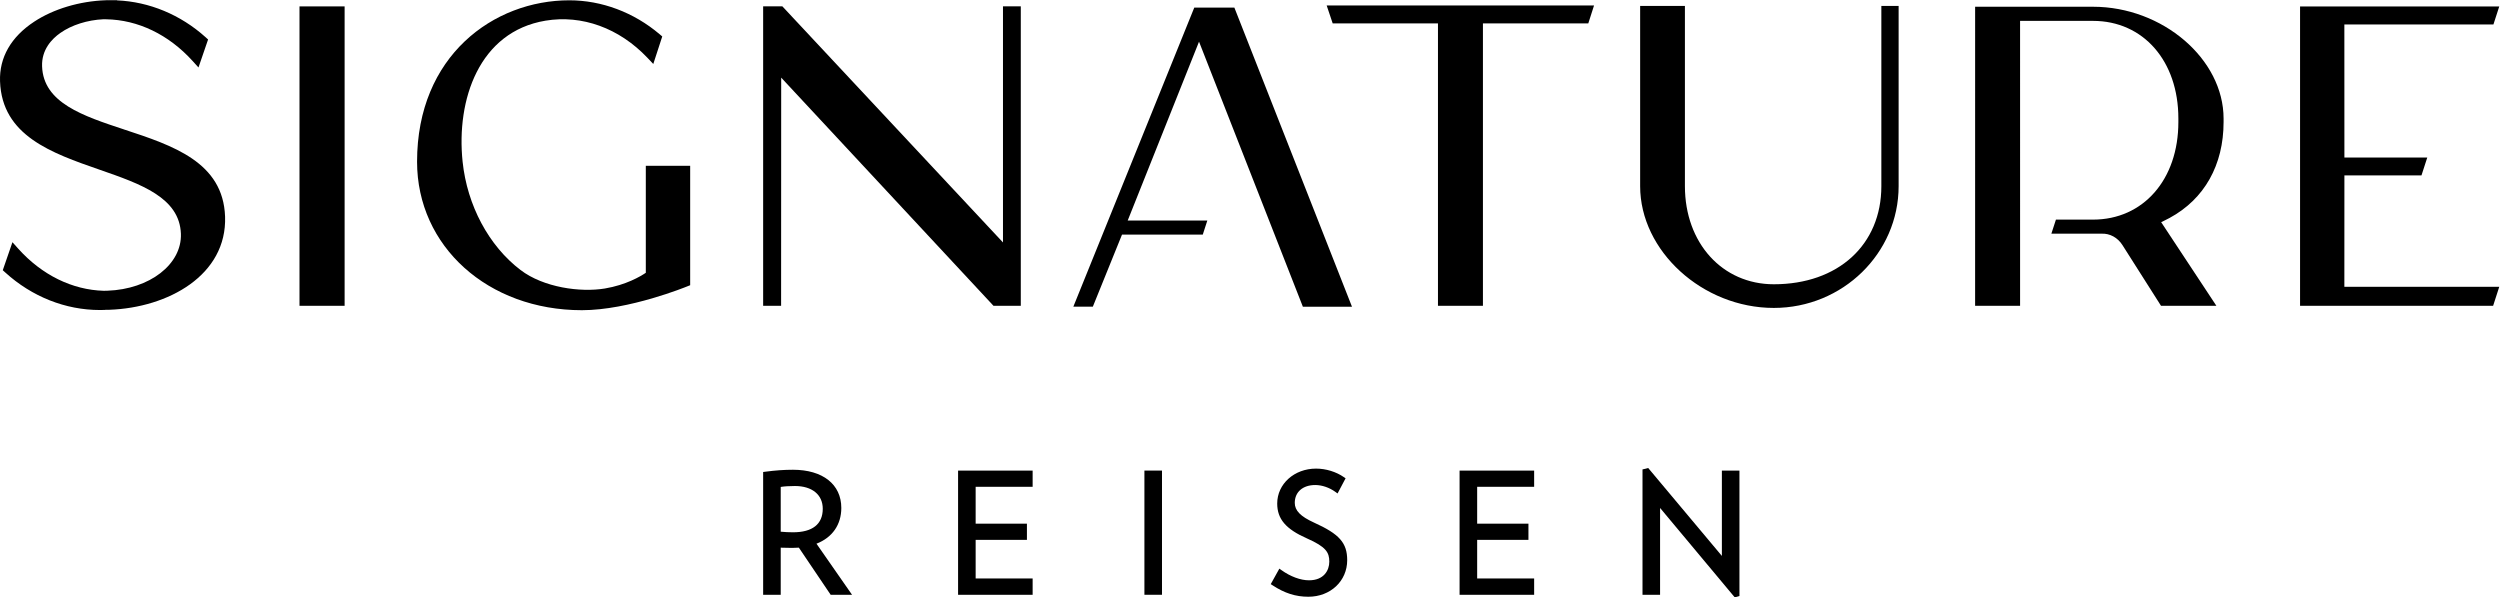 <?xml version="1.0" encoding="UTF-8" standalone="no"?> <svg xmlns:dc="http://purl.org/dc/elements/1.1/" xmlns:cc="http://creativecommons.org/ns#" xmlns:rdf="http://www.w3.org/1999/02/22-rdf-syntax-ns#" xmlns:svg="http://www.w3.org/2000/svg" xmlns="http://www.w3.org/2000/svg" xmlns:sodipodi="http://sodipodi.sourceforge.net/DTD/sodipodi-0.dtd" xmlns:inkscape="http://www.inkscape.org/namespaces/inkscape" version="1.1" id="svg2" xml:space="preserve" width="153" height="36.56" viewBox="0 0 153 36.56" sodipodi:docname="Signature_Reisen_Wortmarke_positiv_RGB.eps"><defs id="defs6"></defs><g id="g10" inkscape:groupmode="layer" inkscape:label="ink_ext_XXXXXX" transform="matrix(1.333,0,0,-1.333,0,36.56)"><g id="g12" transform="scale(0.1)"><path d="m 863.758,188.809 c 0,-26.946 -19.84,-45.051 -49.367,-45.051 -23.653,0 -40.821,18.941 -40.821,45.039 v 82.738 h -20.554 v -82.738 c 0,-29.774 28.679,-55.902 61.375,-55.902 31.593,0 57.297,25.082 57.297,55.914 v 82.738 h -7.93 v -82.738" style="fill:#000000;fill-opacity:1;fill-rule:nonzero;stroke:none" id="path14"></path><path d="m 960.941,271.172 h -54.132 l -0.008,-137.297 h 20.652 l -0.008,130.805 h 33.496 c 23.075,0 39.179,-18.41 39.179,-44.774 v -1.699 c 0,-26.359 -16.104,-44.766 -39.179,-44.766 H 943.91 l -2.097,-6.461 h 20.21 c 0.864,-0.015 1.75,-0.019 2.641,0 4.031,0.247 7.633,-1.851 9.785,-5.238 l 17.703,-27.867 h 25.418 l -25.351,38.398 0.058,0.024 c 0.071,0.031 1.891,0.879 3.805,1.902 15.988,8.653 24.798,24.305 24.798,44.074 v 1.551 c 0,27.352 -28.009,51.348 -59.939,51.348" style="fill:#000000;fill-opacity:1;fill-rule:nonzero;stroke:none" id="path16"></path><path d="m 552.211,166.555 2.09,6.461 h -36.559 l 32.75,82.125 47.086,-120.188 0.59,-1.512 h 22.551 l -53.684,136.539 -0.312,0.79 h -18.418 l -54.825,-135.586 -0.695,-1.723 h 8.949 l 13.399,33.094 h 37.078" style="fill:#000000;fill-opacity:1;fill-rule:nonzero;stroke:none" id="path18"></path><path d="m 1076.33,142.609 0.02,51.145 h 35.39 l 2.66,8.199 h -38.05 l -0.02,61.082 h 68.44 l 2.67,8.262 -91.45,-0.008 V 133.875 h 88.64 l 2.82,8.734 h -71.12" style="fill:#000000;fill-opacity:1;fill-rule:nonzero;stroke:none" id="path20"></path><path d="m 296.5,149.023 c -2.445,-1.652 -9.094,-5.585 -18.801,-7.207 -11.25,-1.867 -28.156,0.45 -38.722,8.497 -14.555,11.074 -24.489,29.652 -26.59,49.71 -2.981,28.571 7.621,59.672 38.031,64.754 16.793,2.801 33.832,-3.386 46.773,-16.984 l 2.743,-2.898 4.113,12.636 -1.211,1.032 c -11.848,10.039 -26.574,15.566 -41.461,15.566 -34.73,0 -69.895,-25.453 -69.895,-74.098 0,-38.871 32.54,-68.176 75.68,-68.176 21.645,0 48,10.79 48.223,10.883 l 1.484,0.59 v 54.817 H 296.5 v -49.122" style="fill:#000000;fill-opacity:1;fill-rule:nonzero;stroke:none" id="path22"></path><path d="m 611.852,263.539 h 48.339 V 133.875 h 20.645 v 129.664 h 48.375 l 2.633,8.211 H 609.098 l 2.754,-8.211" style="fill:#000000;fill-opacity:1;fill-rule:nonzero;stroke:none" id="path24"></path><path d="m 137.504,133.875 h 20.715 V 271.32 H 137.504 V 133.875" style="fill:#000000;fill-opacity:1;fill-rule:nonzero;stroke:none" id="path26"></path><path d="M 460.484,162.961 359.195,271.348 h -8.824 V 133.871 h 8.246 l 0.039,104.754 96.754,-103.984 0.711,-0.77 h 12.539 v 137.477 h -8.176 V 162.961" style="fill:#000000;fill-opacity:1;fill-rule:nonzero;stroke:none" id="path28"></path><path d="m 57.164,214.758 -0.395,-1.184 v 0 0 0 l 0.383,1.192 c -19.156,6.32 -37.242,12.297 -37.832,29.043 -0.266,7.629 4.418,12.558 8.399,15.343 5.18,3.649 12.414,5.934 19.777,6.278 l 1.23,-0.02 c 14.621,-0.226 28.719,-7.023 39.699,-19.137 l 2.699,-2.98 4.41,12.84 -1.156,1.058 C 82.898,267.512 68.519,273.48 53.723,274.094 l 0.023,0.086 -4.144,-0.02 c -0.203,0.02 -0.395,0.028 -0.562,0.012 l -0.512,-0.02 C 36.531,273.738 24.566,270.156 15.707,264.32 5.062,257.336 -0.359,247.863 0.016,236.934 0.895,211.941 23.688,204.016 45.727,196.355 64.617,189.789 82.465,183.582 83.055,166.922 83.543,152.957 68.734,141.484 49.359,140.801 l -1.691,-0.039 c -14.5,0.398 -28.445,7.258 -39.266,19.304 l -2.691,3.004 -4.438,-12.867 1.16,-1.043 C 14.656,138.051 30.074,131.934 45.852,131.934 c 0.715,0 1.422,0.007 2.203,0.043 l 0.473,0.054 c 0.523,-0.011 1.074,-0.008 1.652,0.012 27.113,0.957 54.082,15.965 53.156,42.789 -0.879,24.984 -23.906,32.582 -46.172,39.926" style="fill:#000000;fill-opacity:1;fill-rule:nonzero;stroke:none" id="path30"></path><path d="m 439.867,1.199 h 34.231 V 8.672 H 447.934 V 26.395 h 23.543 v 7.465 h -23.543 v 16.902 h 26.164 v 7.461 H 439.867 V 1.199" style="fill:#000000;fill-opacity:1;fill-rule:nonzero;stroke:none" id="path32"></path><path d="m 377.742,40.691 c 0,-7.07 -4.726,-10.805 -13.668,-10.805 -1.754,0 -3.965,0.105 -5.633,0.27 v 20.558 c 1.606,0.27 3.918,0.418 6.536,0.418 7.871,0 12.765,-4 12.765,-10.441 z m 8.516,0.383 c 0,10.805 -8.5,17.523 -22.184,17.523 -4.066,0 -8.011,-0.277 -12.793,-0.91 l -0.91,-0.121 V 1.199 h 8.07 V 22.824 c 1.68,-0.051 3.711,-0.105 5.188,-0.105 1.086,0 2.121,0.059 3.141,0.117 L 381.371,1.199 h 9.813 L 374.855,24.652 c 7.27,2.809 11.403,8.727 11.403,16.422" style="fill:#000000;fill-opacity:1;fill-rule:nonzero;stroke:none" id="path34"></path><path d="m 603.227,34.367 c -6.149,2.801 -8.778,5.5 -8.778,9.031 0,4.973 3.688,8.188 9.391,8.188 3.109,0 6.5,-1.156 9.289,-3.176 l 0.969,-0.699 3.683,6.961 -0.758,0.523 c -3.609,2.492 -8.281,3.93 -12.808,3.93 -9.992,0 -17.824,-7.039 -17.824,-16.031 0,-7.106 3.953,-11.742 13.656,-16.02 8.777,-3.879 10.258,-6.426 10.258,-10.676 0,-3.945 -2.442,-8.555 -9.317,-8.555 -3.894,0 -8.511,1.711 -12.664,4.68 l -0.949,0.68 -3.953,-7.117 0.808,-0.527 c 5.547,-3.637 10.625,-5.262 16.461,-5.262 10.161,0 17.829,7.215 17.829,16.781 0,7.961 -3.575,11.996 -15.293,17.289" style="fill:#000000;fill-opacity:1;fill-rule:nonzero;stroke:none" id="path36"></path><path d="M 790.539,58.223 V 19.035 l -33.824,40.367 -2.617,-0.66 V 1.199 h 8.066 V 41.059 L 796.461,0 798.605,0.637 V 58.223 h -8.066" style="fill:#000000;fill-opacity:1;fill-rule:nonzero;stroke:none" id="path38"></path><path d="m 670.113,1.199 h 34.235 v 7.473 h -26.16 V 26.395 h 23.542 v 7.465 h -23.542 v 16.902 h 26.16 v 7.461 H 670.113 V 1.199" style="fill:#000000;fill-opacity:1;fill-rule:nonzero;stroke:none" id="path40"></path><path d="m 525.418,1.199 h 8.07 V 58.223 h -8.07 V 1.199" style="fill:#000000;fill-opacity:1;fill-rule:nonzero;stroke:none" id="path42"></path></g></g></svg> 